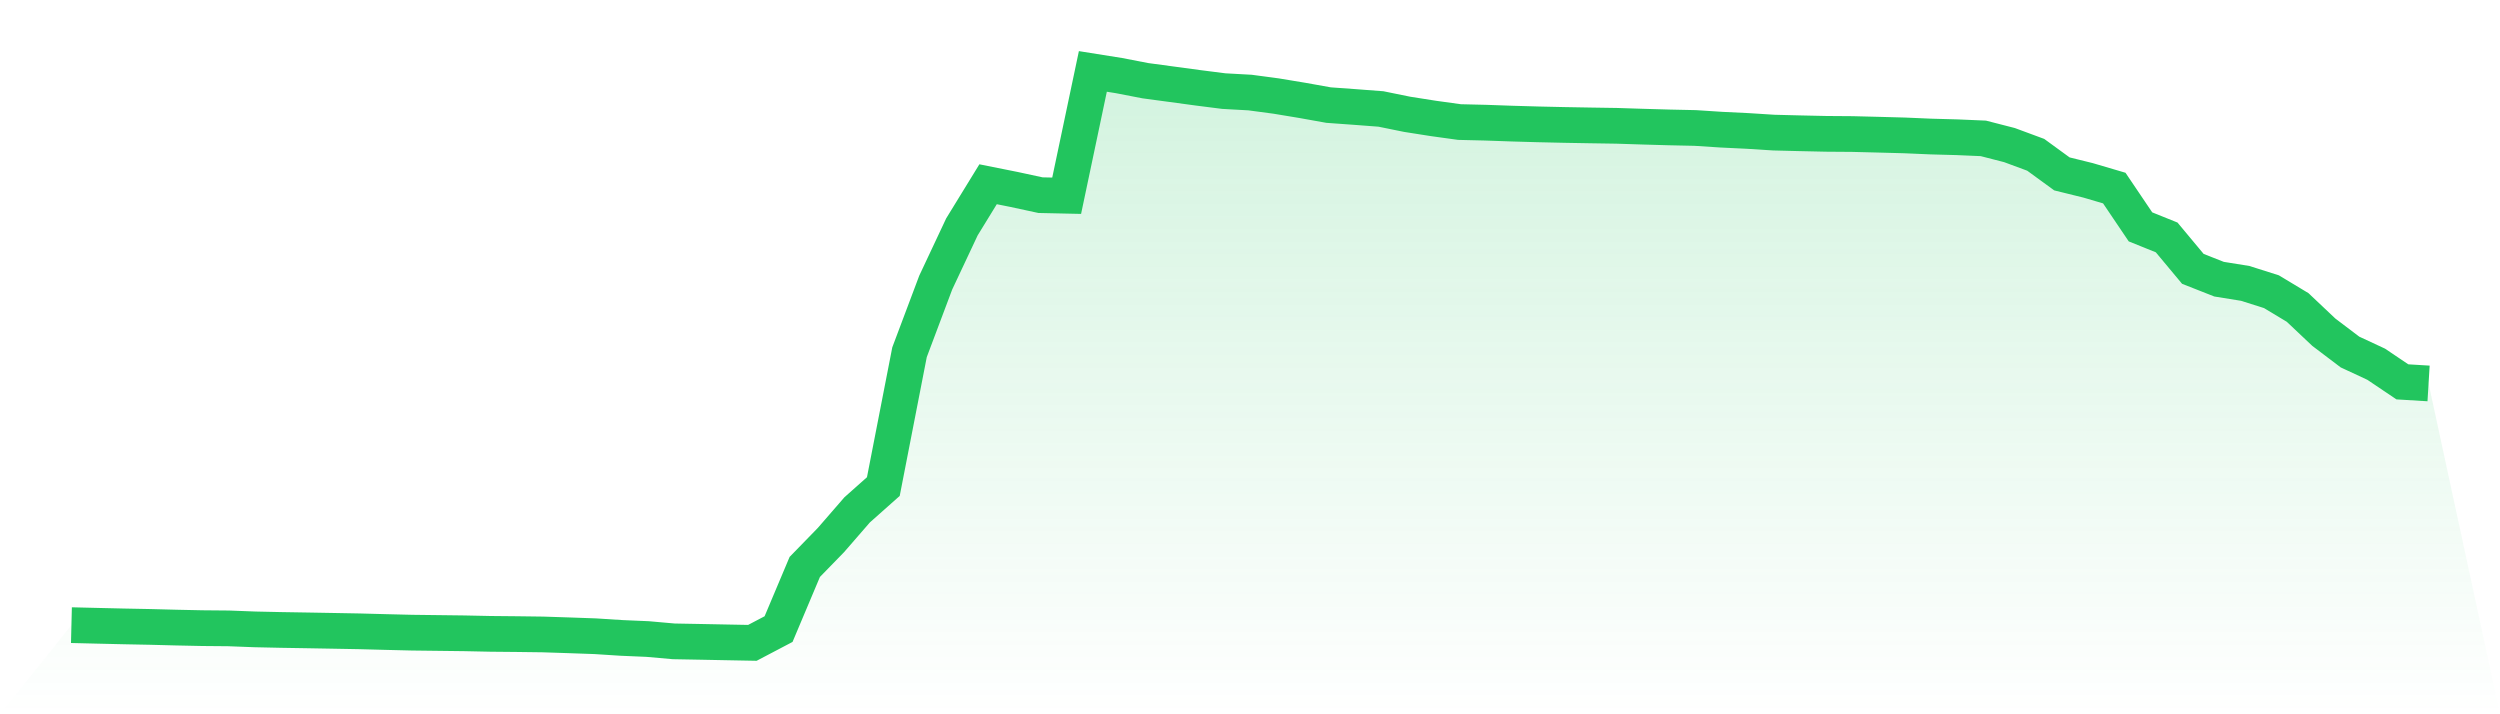 <svg viewBox="0 0 140 40" xmlns="http://www.w3.org/2000/svg">
<defs>
<linearGradient id="gradient" x1="0" x2="0" y1="0" y2="1">
<stop offset="0%" stop-color="#22c55e" stop-opacity="0.2"/>
<stop offset="100%" stop-color="#22c55e" stop-opacity="0"/>
</linearGradient>
</defs>
<path d="M4,35.008 L4,35.008 L5.467,35.044 L6.933,35.078 L8.4,35.107 L9.867,35.145 L11.333,35.176 L12.8,35.189 L14.267,35.245 L15.733,35.277 L17.2,35.301 L18.667,35.327 L20.133,35.354 L21.6,35.393 L23.067,35.429 L24.533,35.447 L26,35.465 L27.467,35.496 L28.933,35.51 L30.4,35.529 L31.867,35.577 L33.333,35.629 L34.8,35.723 L36.267,35.786 L37.733,35.916 L39.2,35.943 L40.667,35.972 L42.133,36 L43.6,35.229 L45.067,31.748 L46.533,30.242 L48,28.552 L49.467,27.248 L50.933,19.726 L52.4,15.826 L53.867,12.706 L55.333,10.318 L56.8,10.612 L58.267,10.929 L59.733,10.961 L61.2,4 L62.667,4.234 L64.133,4.518 L65.6,4.716 L67.067,4.915 L68.533,5.102 L70,5.183 L71.467,5.379 L72.933,5.622 L74.4,5.885 L75.867,5.991 L77.333,6.102 L78.8,6.401 L80.267,6.632 L81.733,6.835 L83.2,6.87 L84.667,6.922 L86.133,6.964 L87.6,6.997 L89.067,7.023 L90.533,7.046 L92,7.093 L93.467,7.135 L94.933,7.167 L96.4,7.262 L97.867,7.333 L99.333,7.426 L100.8,7.463 L102.267,7.495 L103.733,7.506 L105.2,7.543 L106.667,7.583 L108.133,7.646 L109.6,7.686 L111.067,7.749 L112.533,8.126 L114,8.669 L115.467,9.738 L116.933,10.1 L118.4,10.532 L119.867,12.705 L121.333,13.296 L122.8,15.056 L124.267,15.634 L125.733,15.87 L127.2,16.335 L128.667,17.218 L130.133,18.603 L131.6,19.714 L133.067,20.397 L134.533,21.384 L136,21.473 L140,40 L0,40 z" fill="url(#gradient)"/>
<path d="M4,35.008 L4,35.008 L5.467,35.044 L6.933,35.078 L8.4,35.107 L9.867,35.145 L11.333,35.176 L12.8,35.189 L14.267,35.245 L15.733,35.277 L17.2,35.301 L18.667,35.327 L20.133,35.354 L21.6,35.393 L23.067,35.429 L24.533,35.447 L26,35.465 L27.467,35.496 L28.933,35.51 L30.4,35.529 L31.867,35.577 L33.333,35.629 L34.8,35.723 L36.267,35.786 L37.733,35.916 L39.2,35.943 L40.667,35.972 L42.133,36 L43.6,35.229 L45.067,31.748 L46.533,30.242 L48,28.552 L49.467,27.248 L50.933,19.726 L52.4,15.826 L53.867,12.706 L55.333,10.318 L56.8,10.612 L58.267,10.929 L59.733,10.961 L61.2,4 L62.667,4.234 L64.133,4.518 L65.6,4.716 L67.067,4.915 L68.533,5.102 L70,5.183 L71.467,5.379 L72.933,5.622 L74.4,5.885 L75.867,5.991 L77.333,6.102 L78.8,6.401 L80.267,6.632 L81.733,6.835 L83.2,6.87 L84.667,6.922 L86.133,6.964 L87.6,6.997 L89.067,7.023 L90.533,7.046 L92,7.093 L93.467,7.135 L94.933,7.167 L96.4,7.262 L97.867,7.333 L99.333,7.426 L100.8,7.463 L102.267,7.495 L103.733,7.506 L105.2,7.543 L106.667,7.583 L108.133,7.646 L109.6,7.686 L111.067,7.749 L112.533,8.126 L114,8.669 L115.467,9.738 L116.933,10.1 L118.4,10.532 L119.867,12.705 L121.333,13.296 L122.8,15.056 L124.267,15.634 L125.733,15.87 L127.2,16.335 L128.667,17.218 L130.133,18.603 L131.6,19.714 L133.067,20.397 L134.533,21.384 L136,21.473" fill="none" stroke="#22c55e" stroke-width="2"/>
</svg>